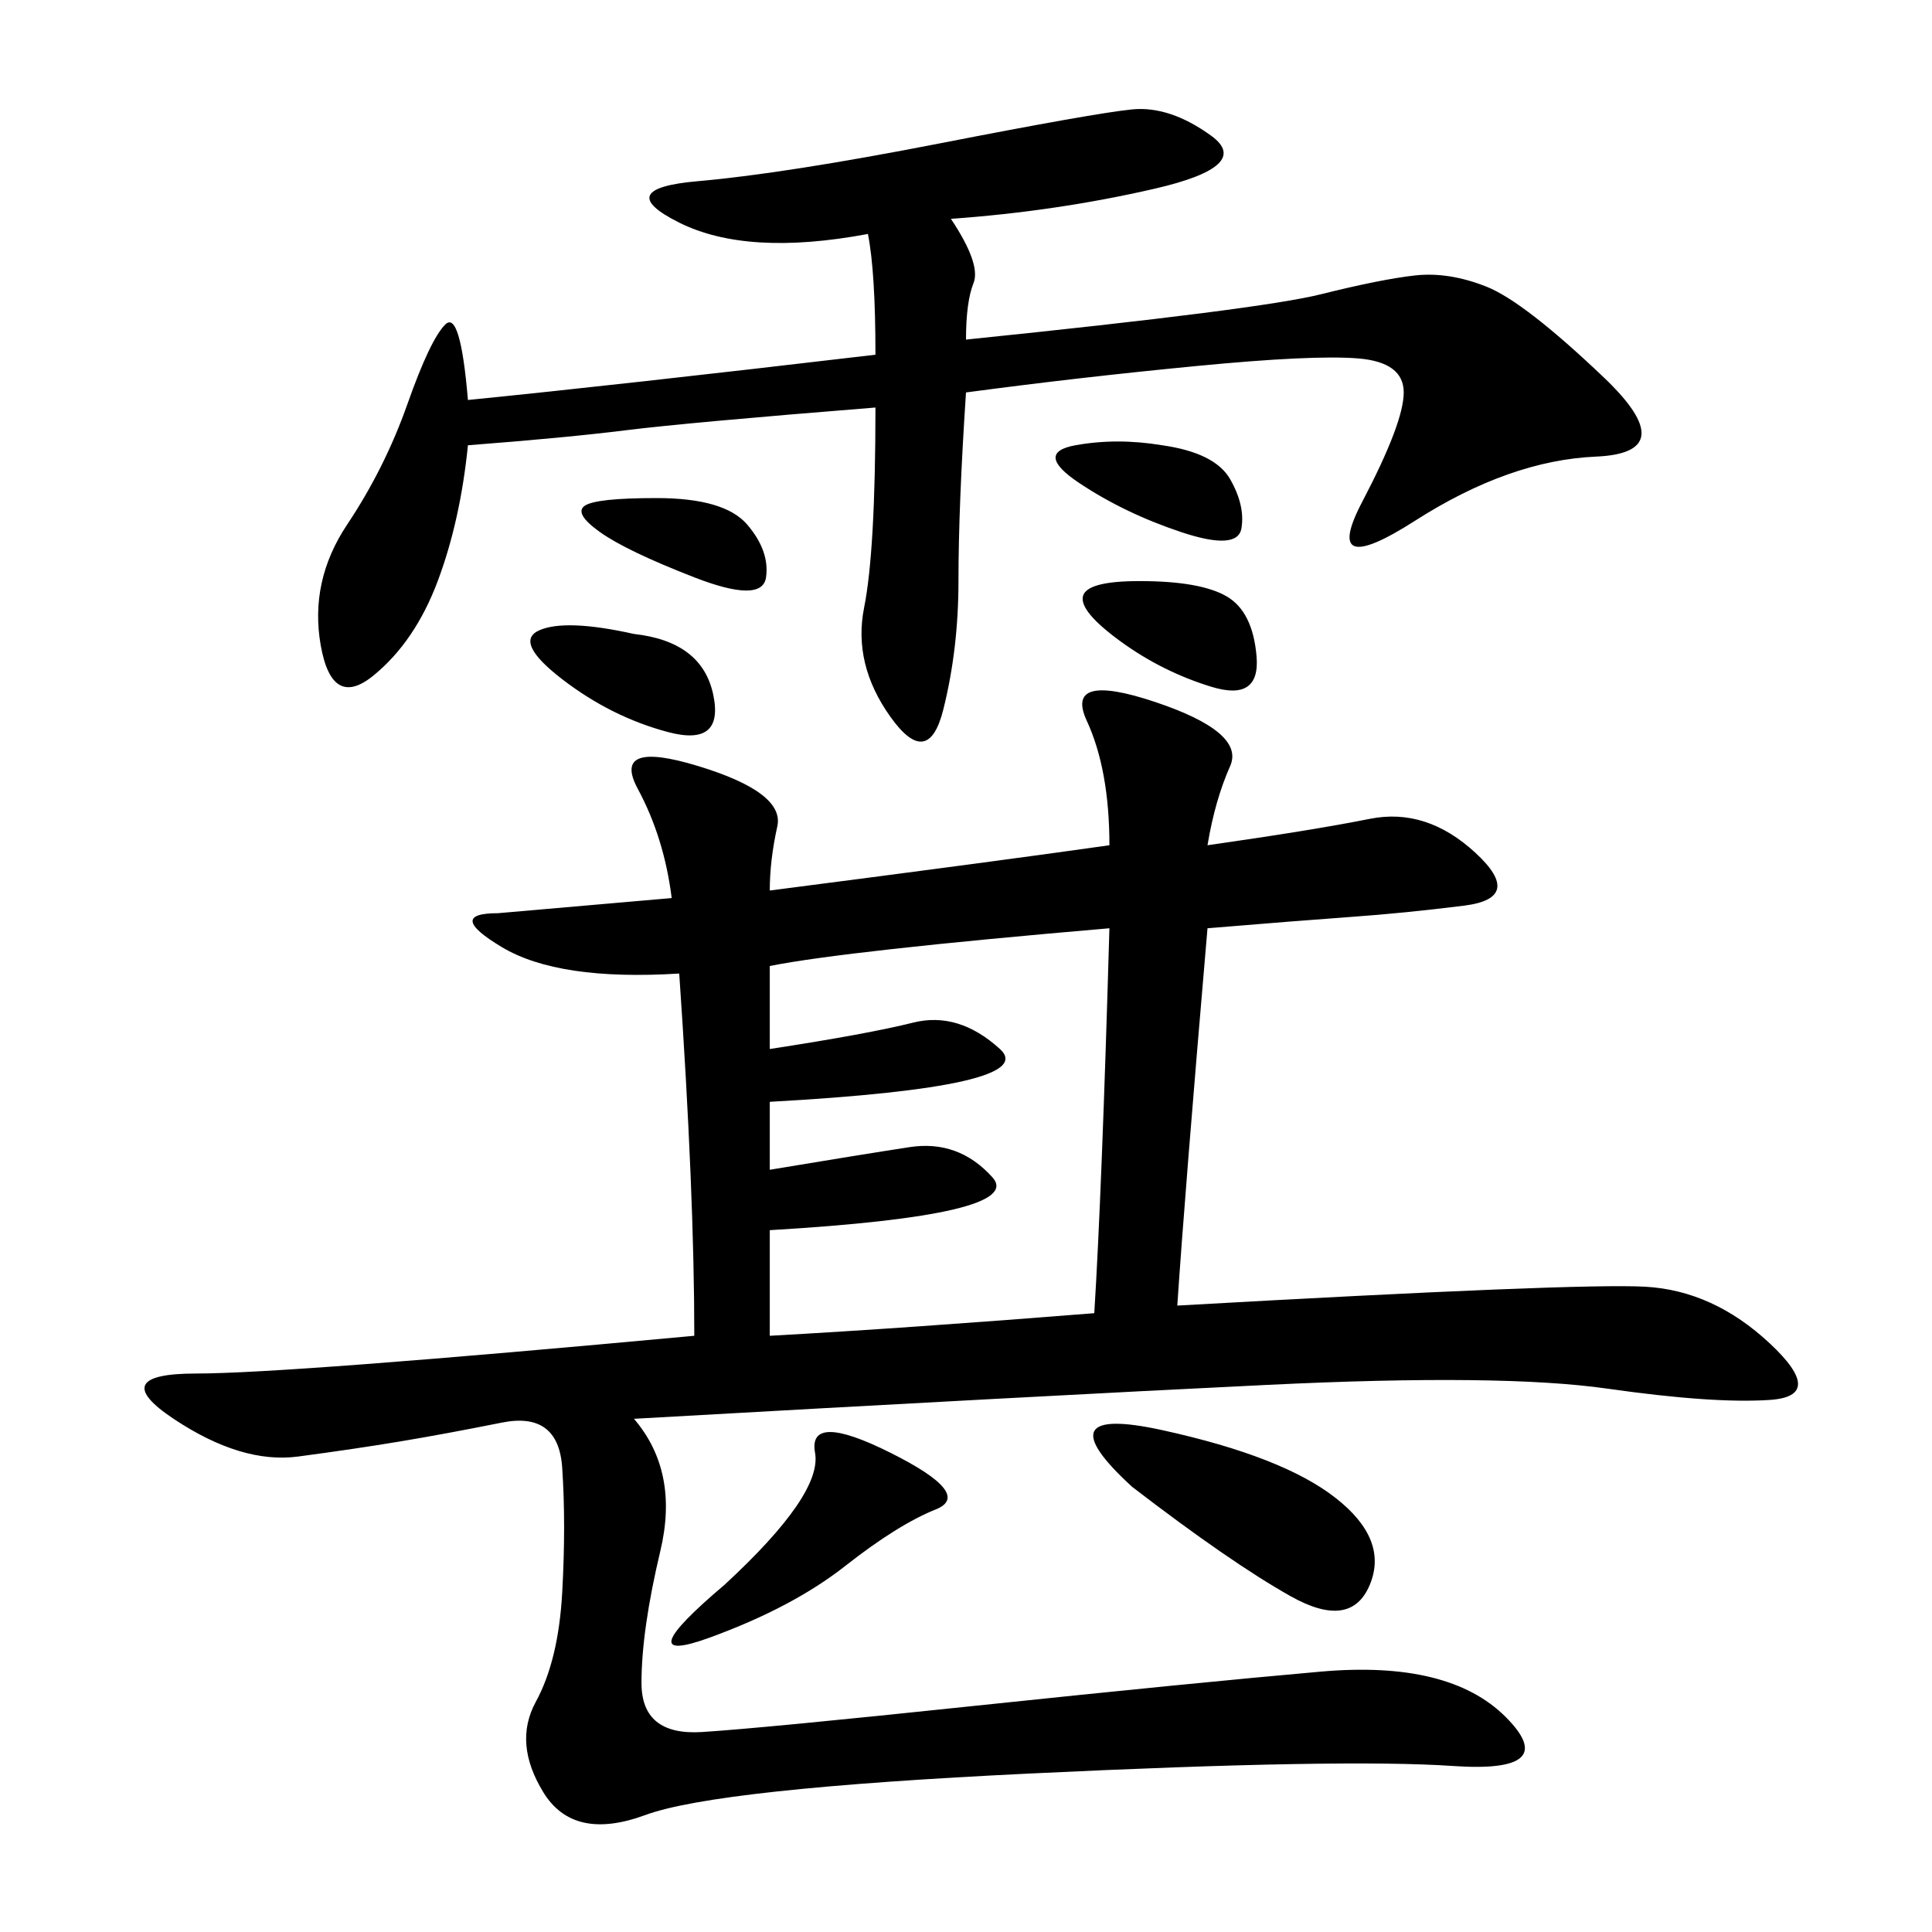 <svg xmlns="http://www.w3.org/2000/svg" xmlns:xlink="http://www.w3.org/1999/xlink" width="300" height="300"><path d="M172.27 131.25Q172.27 119.53 168.75 111.91Q165.23 104.30 179.30 108.98Q193.36 113.67 191.02 118.95Q188.67 124.22 187.50 131.25L187.50 131.25Q203.91 128.91 212.70 127.15Q221.48 125.39 229.10 132.42Q236.72 139.45 227.34 140.63Q217.97 141.80 209.77 142.38Q201.56 142.97 187.50 144.14L187.50 144.14Q183.98 185.16 182.81 202.73L182.81 202.73Q244.92 199.22 255.47 199.80Q266.02 200.39 274.80 208.59Q283.59 216.80 274.80 217.38Q266.02 217.97 249.61 215.63Q233.20 213.28 196.88 215.04Q160.55 216.80 98.44 220.31L98.44 220.31Q105.47 228.52 102.54 240.82Q99.61 253.13 99.61 261.33L99.61 261.33Q99.61 269.53 108.98 268.95Q118.36 268.36 151.76 264.84Q185.16 261.33 205.08 259.57Q225 257.81 233.79 266.60Q242.58 275.39 225.59 274.22Q208.59 273.05 159.96 275.39Q111.33 277.73 100.20 281.84Q89.06 285.94 84.38 278.32Q79.69 270.70 83.20 264.26Q86.72 257.81 87.30 247.27Q87.89 236.72 87.30 227.93Q86.72 219.14 77.93 220.90Q69.14 222.66 62.11 223.83Q55.08 225 46.29 226.17Q37.50 227.34 26.95 220.31Q16.41 213.28 30.47 213.28L30.47 213.28Q44.53 213.28 107.81 207.42L107.81 207.42Q107.81 185.16 105.47 151.17L105.47 151.17Q86.72 152.34 77.93 147.07Q69.14 141.80 77.34 141.80L77.34 141.80L104.30 139.45Q103.13 130.08 99.02 122.46Q94.92 114.84 108.40 118.95Q121.88 123.05 120.70 128.32Q119.53 133.59 119.53 138.28L119.53 138.28Q155.86 133.59 172.27 131.25L172.27 131.25ZM147.66 33.98Q152.34 41.02 151.17 43.95Q150 46.88 150 52.73L150 52.73Q195.70 48.05 205.08 45.70Q214.45 43.36 219.73 42.77Q225 42.19 230.86 44.53Q236.72 46.88 249.02 58.59Q261.33 70.31 247.85 70.90Q234.38 71.48 219.73 80.86Q205.08 90.23 211.52 77.93Q217.97 65.63 217.97 60.94L217.97 60.94Q217.97 56.25 210.94 55.66Q203.91 55.08 185.74 56.84Q167.58 58.59 150 60.94L150 60.94Q148.83 78.52 148.83 90.23L148.83 90.23Q148.83 100.78 146.48 110.16Q144.14 119.53 138.28 111.33Q132.42 103.13 134.18 94.34Q135.94 85.55 135.94 63.28L135.94 63.28Q106.64 65.63 97.27 66.80Q87.89 67.97 72.66 69.14L72.66 69.14Q71.48 80.86 67.97 90.23Q64.45 99.61 58.01 104.88Q51.56 110.16 49.80 100.20Q48.05 90.23 53.91 81.45Q59.77 72.66 63.28 62.70Q66.80 52.73 69.14 50.39Q71.48 48.05 72.66 62.11L72.66 62.11Q96.09 59.77 135.94 55.08L135.94 55.08Q135.94 42.19 134.77 36.33L134.77 36.33Q116.02 39.84 105.47 34.57Q94.92 29.30 108.40 28.13Q121.88 26.95 145.90 22.27Q169.92 17.58 175.78 16.99Q181.64 16.41 188.09 21.09Q194.53 25.78 179.30 29.30Q164.06 32.81 147.66 33.98L147.66 33.98ZM119.53 207.42Q140.63 206.25 169.92 203.91L169.92 203.91Q171.09 185.16 172.27 144.14L172.27 144.14Q131.25 147.66 119.53 150L119.53 150L119.53 162.89Q134.77 160.55 141.80 158.79Q148.83 157.03 155.27 162.89Q161.72 168.75 119.53 171.09L119.53 171.09L119.53 181.64Q133.59 179.30 141.21 178.13Q148.83 176.95 154.10 182.81Q159.38 188.67 119.53 191.02L119.53 191.02L119.53 207.42ZM175.78 230.86Q161.72 217.97 180.47 222.07Q199.22 226.17 207.42 232.62Q215.63 239.06 212.70 246.09Q209.77 253.13 200.39 247.85Q191.02 242.58 175.78 230.86L175.78 230.86ZM112.50 246.09Q127.73 232.03 126.56 225.59Q125.39 219.14 138.28 225.59Q151.17 232.03 145.31 234.38Q139.45 236.72 131.25 243.16Q123.05 249.61 110.16 254.30Q97.27 258.98 112.50 246.09L112.50 246.09ZM98.44 98.44Q108.98 99.61 110.74 107.81Q112.50 116.02 103.71 113.67Q94.92 111.33 87.30 105.47Q79.69 99.61 83.79 97.85Q87.89 96.09 98.44 98.44L98.44 98.44ZM176.95 90.23Q186.33 90.23 190.43 92.58Q194.53 94.92 195.12 101.95Q195.70 108.98 188.09 106.64Q180.47 104.30 174.02 99.61Q167.58 94.92 168.16 92.58Q168.75 90.23 176.95 90.23L176.95 90.23ZM180.47 69.14Q188.67 70.31 191.02 74.41Q193.36 78.52 192.77 82.03Q192.19 85.55 183.40 82.62Q174.61 79.69 167.58 75Q160.55 70.31 166.99 69.14Q173.44 67.97 180.47 69.14L180.47 69.14ZM101.95 77.34Q112.50 77.34 116.02 81.45Q119.53 85.55 118.95 89.65Q118.36 93.75 107.81 89.65Q97.27 85.55 93.16 82.62Q89.06 79.69 90.82 78.52Q92.58 77.34 101.95 77.34L101.95 77.34Z"/></svg>
